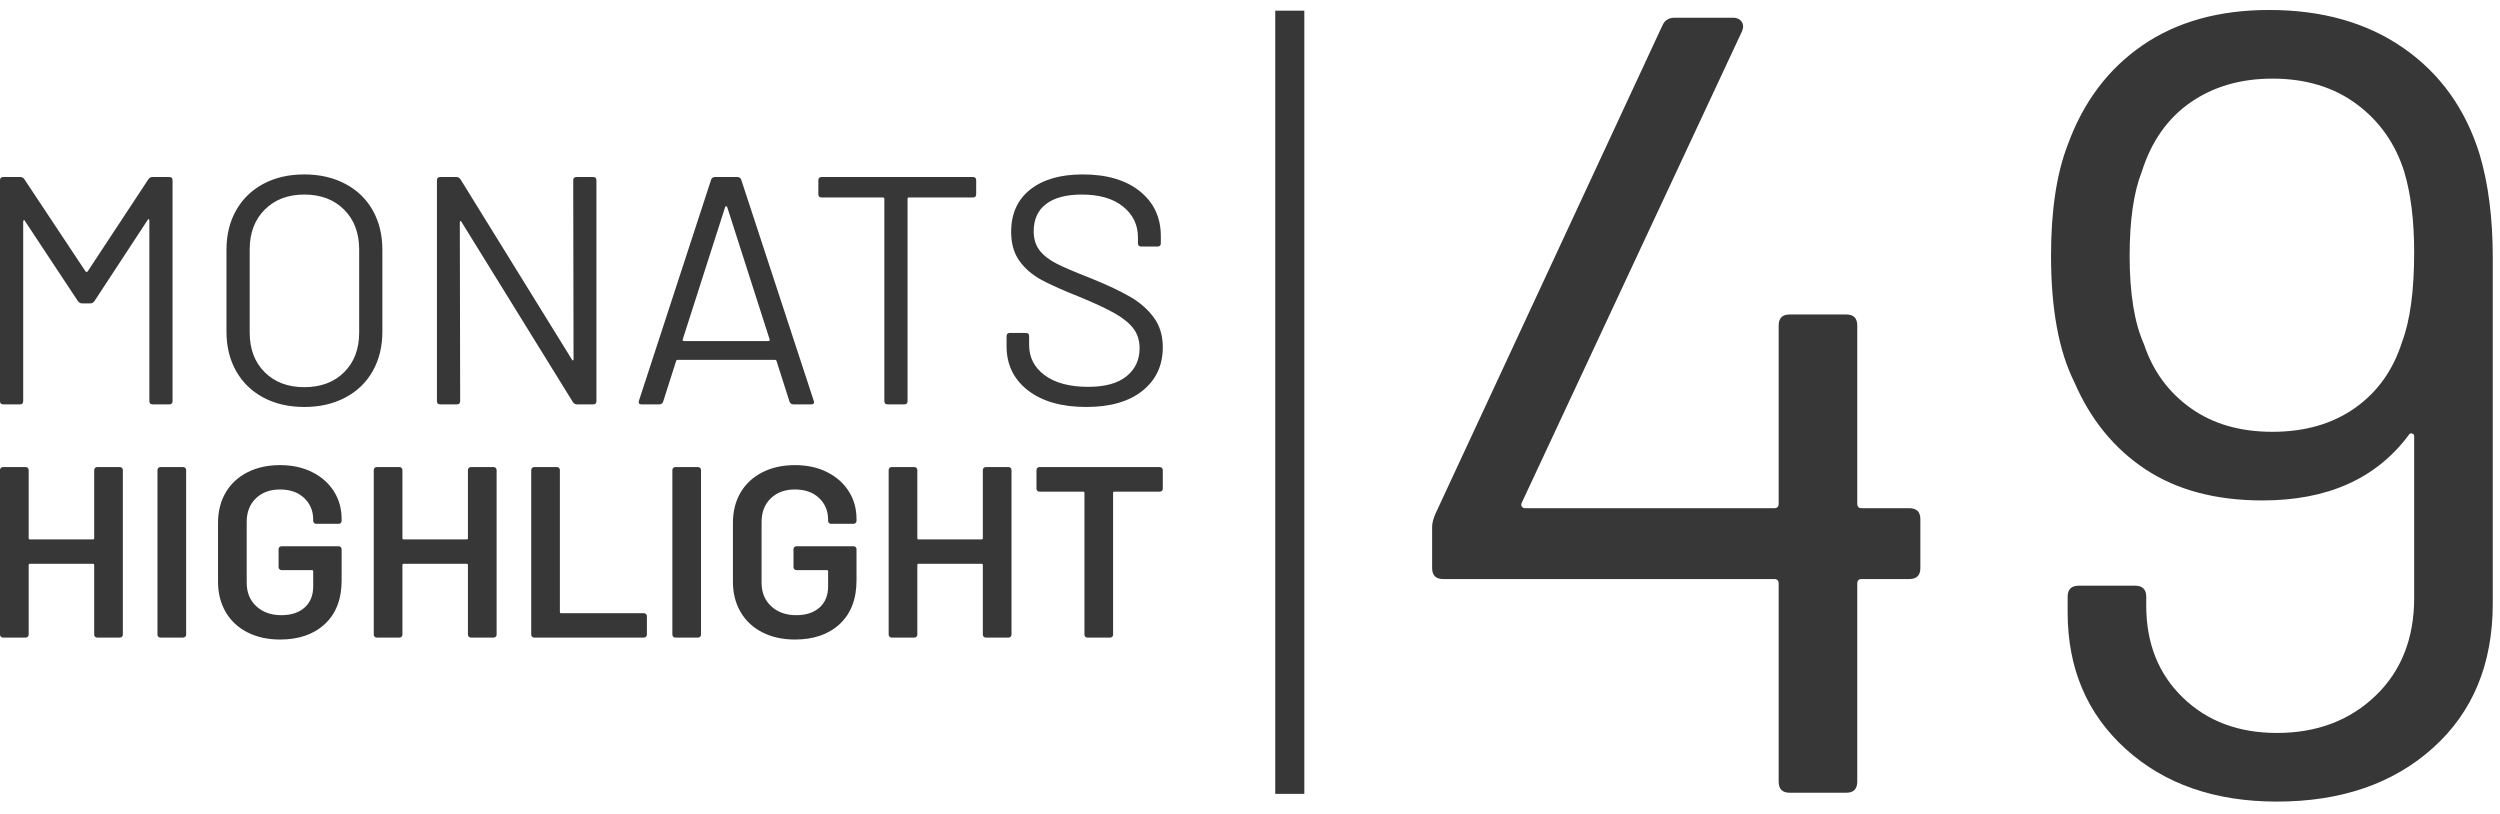 <?xml version="1.0" encoding="UTF-8"?>
<svg width="129px" height="42px" viewBox="0 0 129 42" version="1.1" xmlns="http://www.w3.org/2000/svg" xmlns:xlink="http://www.w3.org/1999/xlink">
    <title>MH_Detail_49</title>
    <g id="Monats-Highlights-Übersicht" stroke="none" stroke-width="1" fill="none" fill-rule="evenodd">
        <g id="Assets_MH49" transform="translate(-115, -669)" fill="#373737" fill-rule="nonzero">
            <path d="M122.656,678.251 C122.712,678.173 122.78,678.134 122.858,678.134 L123.735,678.134 C123.848,678.134 123.904,678.19 123.904,678.302 L123.904,689.698 C123.904,689.81 123.848,689.866 123.735,689.866 L122.875,689.866 C122.763,689.866 122.707,689.81 122.707,689.698 L122.707,680.38 C122.707,680.346 122.695,680.324 122.673,680.313 C122.65,680.302 122.634,680.313 122.622,680.346 L119.874,684.536 C119.817,684.615 119.75,684.654 119.671,684.654 L119.233,684.654 C119.154,684.654 119.087,684.62 119.03,684.553 L116.282,680.397 C116.27,680.363 116.254,680.352 116.231,680.363 C116.209,680.374 116.197,680.397 116.197,680.43 L116.197,689.698 C116.197,689.81 116.141,689.866 116.029,689.866 L115.169,689.866 C115.056,689.866 115,689.81 115,689.698 L115,678.302 C115,678.19 115.056,678.134 115.169,678.134 L116.046,678.134 C116.135,678.134 116.203,678.168 116.248,678.235 L119.418,683.011 C119.429,683.022 119.446,683.028 119.469,683.028 C119.491,683.028 119.508,683.022 119.519,683.011 L122.656,678.251 Z M130.7,690 C129.902,690 129.199,689.838 128.592,689.514 C127.985,689.19 127.515,688.735 127.184,688.148 C126.852,687.561 126.686,686.883 126.686,686.112 L126.686,681.888 C126.686,681.117 126.852,680.439 127.184,679.852 C127.515,679.265 127.985,678.81 128.592,678.486 C129.199,678.162 129.902,678 130.7,678 C131.498,678 132.203,678.162 132.816,678.486 C133.429,678.81 133.901,679.265 134.233,679.852 C134.564,680.439 134.73,681.117 134.73,681.888 L134.73,686.112 C134.73,686.883 134.564,687.561 134.233,688.148 C133.901,688.735 133.429,689.19 132.816,689.514 C132.203,689.838 131.498,690 130.7,690 Z M130.7,688.978 C131.554,688.978 132.24,688.721 132.757,688.207 C133.274,687.693 133.533,687.011 133.533,686.162 L133.533,681.872 C133.533,681.022 133.274,680.338 132.757,679.818 C132.24,679.299 131.554,679.039 130.7,679.039 C129.857,679.039 129.177,679.299 128.659,679.818 C128.142,680.338 127.884,681.022 127.884,681.872 L127.884,686.162 C127.884,687.011 128.142,687.693 128.659,688.207 C129.177,688.721 129.857,688.978 130.7,688.978 Z M144.578,678.302 C144.578,678.19 144.635,678.134 144.747,678.134 L145.607,678.134 C145.72,678.134 145.776,678.19 145.776,678.302 L145.776,689.698 C145.776,689.81 145.72,689.866 145.607,689.866 L144.764,689.866 C144.685,689.866 144.618,689.827 144.562,689.749 L138.811,680.447 C138.8,680.413 138.783,680.399 138.761,680.405 C138.738,680.411 138.727,680.43 138.727,680.464 L138.744,689.698 C138.744,689.81 138.687,689.866 138.575,689.866 L137.715,689.866 C137.603,689.866 137.546,689.81 137.546,689.698 L137.546,678.302 C137.546,678.19 137.603,678.134 137.715,678.134 L138.558,678.134 C138.637,678.134 138.704,678.173 138.761,678.251 L144.511,687.553 C144.522,687.587 144.539,687.601 144.562,687.595 C144.584,687.589 144.595,687.57 144.595,687.536 L144.578,678.302 Z M155.944,689.866 C155.843,689.866 155.776,689.821 155.742,689.732 L155.067,687.62 C155.056,687.587 155.034,687.57 155,687.57 L149.958,687.57 C149.924,687.57 149.902,687.587 149.89,687.62 L149.216,689.732 C149.182,689.821 149.115,689.866 149.013,689.866 L148.103,689.866 C147.979,689.866 147.934,689.804 147.968,689.682 L151.695,678.268 C151.728,678.179 151.796,678.134 151.897,678.134 L153.044,678.134 C153.145,678.134 153.212,678.179 153.246,678.268 L156.99,689.682 L157.007,689.749 C157.007,689.827 156.956,689.866 156.855,689.866 L155.944,689.866 Z M152.42,679.676 L150.228,686.514 C150.216,686.536 150.219,686.556 150.236,686.573 C150.253,686.589 150.273,686.598 150.295,686.598 L154.646,686.598 C154.668,686.598 154.688,686.589 154.705,686.573 C154.716,686.561 154.721,686.549 154.72,686.535 L152.521,679.676 C152.51,679.654 152.493,679.642 152.47,679.642 C152.448,679.642 152.431,679.654 152.42,679.676 Z M165.202,678.134 C165.315,678.134 165.371,678.19 165.371,678.302 L165.371,679.022 C165.371,679.134 165.315,679.19 165.202,679.19 L161.897,679.19 C161.852,679.19 161.83,679.212 161.83,679.257 L161.83,689.698 C161.83,689.81 161.773,689.866 161.661,689.866 L160.801,689.866 C160.689,689.866 160.632,689.81 160.632,689.698 L160.632,679.257 C160.632,679.212 160.61,679.19 160.565,679.19 L157.395,679.19 C157.282,679.19 157.226,679.134 157.226,679.022 L157.226,678.302 C157.226,678.19 157.282,678.134 157.395,678.134 L165.202,678.134 Z M171.054,690 C169.784,690 168.78,689.715 168.044,689.145 C167.307,688.575 166.939,687.816 166.939,686.866 L166.939,686.346 C166.939,686.235 166.996,686.179 167.108,686.179 L167.934,686.179 C168.047,686.179 168.103,686.235 168.103,686.346 L168.103,686.799 C168.103,687.447 168.373,687.969 168.912,688.366 C169.452,688.763 170.2,688.961 171.155,688.961 C172.021,688.961 172.678,688.779 173.128,688.416 C173.578,688.053 173.803,687.57 173.803,686.966 C173.803,686.575 173.699,686.24 173.491,685.961 C173.283,685.682 172.962,685.419 172.53,685.173 C172.097,684.927 171.487,684.642 170.7,684.318 L170.103,684.075 C169.541,683.839 169.085,683.627 168.735,683.439 C168.269,683.187 167.892,682.863 167.605,682.466 C167.319,682.07 167.175,681.57 167.175,680.966 C167.175,680.028 167.504,679.299 168.162,678.779 C168.82,678.26 169.722,678 170.868,678 C172.116,678 173.1,678.291 173.82,678.872 C174.539,679.453 174.899,680.223 174.899,681.184 L174.899,681.553 C174.899,681.665 174.843,681.721 174.73,681.721 L173.887,681.721 C173.775,681.721 173.718,681.665 173.718,681.553 L173.718,681.251 C173.718,680.603 173.463,680.073 172.951,679.659 C172.44,679.246 171.728,679.039 170.818,679.039 C170.02,679.039 169.407,679.201 168.98,679.525 C168.553,679.849 168.339,680.318 168.339,680.933 C168.339,681.335 168.443,681.668 168.651,681.93 C168.859,682.193 169.157,682.422 169.545,682.617 L169.834,682.756 L170.187,682.913 C170.506,683.05 170.891,683.206 171.341,683.38 C172.161,683.715 172.822,684.028 173.322,684.318 C173.822,684.609 174.227,684.964 174.536,685.383 C174.845,685.802 175,686.313 175,686.916 C175,687.855 174.651,688.603 173.954,689.162 C173.257,689.721 172.291,690 171.054,690 Z M119.86,693.251 C119.86,693.209 119.875,693.174 119.904,693.145 C119.934,693.115 119.97,693.101 120.013,693.101 L121.186,693.101 C121.229,693.101 121.265,693.115 121.295,693.145 C121.324,693.174 121.339,693.209 121.339,693.251 L121.339,701.749 C121.339,701.791 121.324,701.826 121.295,701.855 C121.265,701.885 121.229,701.899 121.186,701.899 L120.013,701.899 C119.97,701.899 119.934,701.885 119.904,701.855 C119.875,701.826 119.86,701.791 119.86,701.749 L119.86,698.154 C119.86,698.112 119.838,698.091 119.796,698.091 L116.543,698.091 C116.501,698.091 116.48,698.112 116.48,698.154 L116.48,701.749 C116.48,701.791 116.465,701.826 116.435,701.855 C116.405,701.885 116.369,701.899 116.327,701.899 L115.153,701.899 C115.111,701.899 115.074,701.885 115.045,701.855 C115.015,701.826 115,701.791 115,701.749 L115,693.251 C115,693.209 115.015,693.174 115.045,693.145 C115.074,693.115 115.111,693.101 115.153,693.101 L116.327,693.101 C116.369,693.101 116.405,693.115 116.435,693.145 C116.465,693.174 116.48,693.209 116.48,693.251 L116.48,696.771 C116.48,696.813 116.501,696.834 116.543,696.834 L119.796,696.834 C119.838,696.834 119.86,696.813 119.86,696.771 L119.86,693.251 Z M123.278,701.899 C123.236,701.899 123.199,701.885 123.17,701.855 C123.14,701.826 123.125,701.791 123.125,701.749 L123.125,693.251 C123.125,693.209 123.14,693.174 123.17,693.145 C123.199,693.115 123.236,693.101 123.278,693.101 L124.452,693.101 C124.494,693.101 124.53,693.115 124.56,693.145 C124.59,693.174 124.605,693.209 124.605,693.251 L124.605,701.749 C124.605,701.791 124.59,701.826 124.56,701.855 C124.53,701.885 124.494,701.899 124.452,701.899 L123.278,701.899 Z M129.452,702 C128.814,702 128.253,701.876 127.768,701.629 C127.283,701.382 126.909,701.032 126.645,700.58 C126.382,700.127 126.25,699.608 126.25,699.021 L126.25,695.979 C126.25,695.384 126.382,694.862 126.645,694.414 C126.909,693.966 127.283,693.618 127.768,693.371 C128.253,693.124 128.814,693 129.452,693 C130.081,693 130.636,693.122 131.116,693.365 C131.597,693.608 131.969,693.939 132.232,694.358 C132.496,694.777 132.628,695.25 132.628,695.778 L132.628,695.878 C132.628,695.92 132.613,695.956 132.583,695.985 C132.553,696.015 132.517,696.029 132.474,696.029 L131.314,696.029 C131.271,696.029 131.235,696.015 131.205,695.985 C131.176,695.956 131.161,695.92 131.161,695.878 L131.161,695.816 C131.161,695.363 131.006,694.99 130.695,694.697 C130.385,694.404 129.97,694.257 129.452,694.257 C128.933,694.257 128.516,694.41 128.202,694.716 C127.887,695.022 127.73,695.426 127.73,695.929 L127.73,699.071 C127.73,699.574 127.895,699.978 128.227,700.284 C128.559,700.59 128.988,700.743 129.515,700.743 C130.026,700.743 130.427,700.611 130.721,700.347 C131.014,700.083 131.161,699.721 131.161,699.26 L131.161,698.48 C131.161,698.439 131.139,698.418 131.097,698.418 L129.528,698.418 C129.486,698.418 129.449,698.403 129.42,698.374 C129.39,698.344 129.375,698.309 129.375,698.267 L129.375,697.337 C129.375,697.295 129.39,697.259 129.42,697.23 C129.449,697.2 129.486,697.186 129.528,697.186 L132.474,697.186 C132.517,697.186 132.553,697.2 132.583,697.23 C132.613,697.259 132.628,697.295 132.628,697.337 L132.628,698.946 C132.628,699.909 132.341,700.659 131.767,701.196 C131.193,701.732 130.421,702 129.452,702 Z M139.145,693.251 C139.145,693.209 139.16,693.174 139.19,693.145 C139.22,693.115 139.256,693.101 139.298,693.101 L140.472,693.101 C140.514,693.101 140.551,693.115 140.58,693.145 C140.61,693.174 140.625,693.209 140.625,693.251 L140.625,701.749 C140.625,701.791 140.61,701.826 140.58,701.855 C140.551,701.885 140.514,701.899 140.472,701.899 L139.298,701.899 C139.256,701.899 139.22,701.885 139.19,701.855 C139.16,701.826 139.145,701.791 139.145,701.749 L139.145,698.154 C139.145,698.112 139.124,698.091 139.082,698.091 L135.829,698.091 C135.787,698.091 135.765,698.112 135.765,698.154 L135.765,701.749 C135.765,701.791 135.75,701.826 135.721,701.855 C135.691,701.885 135.655,701.899 135.612,701.899 L134.439,701.899 C134.396,701.899 134.36,701.885 134.33,701.855 C134.301,701.826 134.286,701.791 134.286,701.749 L134.286,693.251 C134.286,693.209 134.301,693.174 134.33,693.145 C134.36,693.115 134.396,693.101 134.439,693.101 L135.612,693.101 C135.655,693.101 135.691,693.115 135.721,693.145 C135.75,693.174 135.765,693.209 135.765,693.251 L135.765,696.771 C135.765,696.813 135.787,696.834 135.829,696.834 L139.082,696.834 C139.124,696.834 139.145,696.813 139.145,696.771 L139.145,693.251 Z M142.564,701.899 C142.521,701.899 142.485,701.885 142.455,701.855 C142.426,701.826 142.411,701.791 142.411,701.749 L142.411,693.251 C142.411,693.209 142.426,693.174 142.455,693.145 C142.485,693.115 142.521,693.101 142.564,693.101 L143.737,693.101 C143.78,693.101 143.816,693.115 143.846,693.145 C143.875,693.174 143.89,693.209 143.89,693.251 L143.89,700.58 C143.89,700.622 143.912,700.642 143.954,700.642 L148.227,700.642 C148.27,700.642 148.306,700.657 148.335,700.686 C148.365,700.716 148.38,700.751 148.38,700.793 L148.38,701.749 C148.38,701.791 148.365,701.826 148.335,701.855 C148.306,701.885 148.27,701.899 148.227,701.899 L142.564,701.899 Z M149.847,701.899 C149.804,701.899 149.768,701.885 149.739,701.855 C149.709,701.826 149.694,701.791 149.694,701.749 L149.694,693.251 C149.694,693.209 149.709,693.174 149.739,693.145 C149.768,693.115 149.804,693.101 149.847,693.101 L151.02,693.101 C151.063,693.101 151.099,693.115 151.129,693.145 C151.159,693.174 151.173,693.209 151.173,693.251 L151.173,701.749 C151.173,701.791 151.159,701.826 151.129,701.855 C151.099,701.885 151.063,701.899 151.02,701.899 L149.847,701.899 Z M156.02,702 C155.383,702 154.821,701.876 154.337,701.629 C153.852,701.382 153.478,701.032 153.214,700.58 C152.951,700.127 152.819,699.608 152.819,699.021 L152.819,695.979 C152.819,695.384 152.951,694.862 153.214,694.414 C153.478,693.966 153.852,693.618 154.337,693.371 C154.821,693.124 155.383,693 156.02,693 C156.65,693 157.205,693.122 157.685,693.365 C158.165,693.608 158.537,693.939 158.801,694.358 C159.065,694.777 159.196,695.25 159.196,695.778 L159.196,695.878 C159.196,695.92 159.182,695.956 159.152,695.985 C159.122,696.015 159.086,696.029 159.043,696.029 L157.883,696.029 C157.84,696.029 157.804,696.015 157.774,695.985 C157.744,695.956 157.73,695.92 157.73,695.878 L157.73,695.816 C157.73,695.363 157.574,694.99 157.264,694.697 C156.954,694.404 156.539,694.257 156.02,694.257 C155.502,694.257 155.085,694.41 154.77,694.716 C154.456,695.022 154.298,695.426 154.298,695.929 L154.298,699.071 C154.298,699.574 154.464,699.978 154.796,700.284 C155.128,700.59 155.557,700.743 156.084,700.743 C156.594,700.743 156.996,700.611 157.29,700.347 C157.583,700.083 157.73,699.721 157.73,699.26 L157.73,698.48 C157.73,698.439 157.708,698.418 157.666,698.418 L156.097,698.418 C156.054,698.418 156.018,698.403 155.989,698.374 C155.959,698.344 155.944,698.309 155.944,698.267 L155.944,697.337 C155.944,697.295 155.959,697.259 155.989,697.23 C156.018,697.2 156.054,697.186 156.097,697.186 L159.043,697.186 C159.086,697.186 159.122,697.2 159.152,697.23 C159.182,697.259 159.196,697.295 159.196,697.337 L159.196,698.946 C159.196,699.909 158.909,700.659 158.335,701.196 C157.761,701.732 156.99,702 156.02,702 Z M165.714,693.251 C165.714,693.209 165.729,693.174 165.759,693.145 C165.789,693.115 165.825,693.101 165.867,693.101 L167.041,693.101 C167.083,693.101 167.119,693.115 167.149,693.145 C167.179,693.174 167.194,693.209 167.194,693.251 L167.194,701.749 C167.194,701.791 167.179,701.826 167.149,701.855 C167.119,701.885 167.083,701.899 167.041,701.899 L165.867,701.899 C165.825,701.899 165.789,701.885 165.759,701.855 C165.729,701.826 165.714,701.791 165.714,701.749 L165.714,698.154 C165.714,698.112 165.693,698.091 165.651,698.091 L162.398,698.091 C162.355,698.091 162.334,698.112 162.334,698.154 L162.334,701.749 C162.334,701.791 162.319,701.826 162.29,701.855 C162.26,701.885 162.224,701.899 162.181,701.899 L161.008,701.899 C160.965,701.899 160.929,701.885 160.899,701.855 C160.869,701.826 160.855,701.791 160.855,701.749 L160.855,693.251 C160.855,693.209 160.869,693.174 160.899,693.145 C160.929,693.115 160.965,693.101 161.008,693.101 L162.181,693.101 C162.224,693.101 162.26,693.115 162.29,693.145 C162.319,693.174 162.334,693.209 162.334,693.251 L162.334,696.771 C162.334,696.813 162.355,696.834 162.398,696.834 L165.651,696.834 C165.693,696.834 165.714,696.813 165.714,696.771 L165.714,693.251 Z M174.847,693.101 C174.889,693.101 174.926,693.115 174.955,693.145 C174.985,693.174 175,693.209 175,693.251 L175,694.219 C175,694.261 174.985,694.297 174.955,694.326 C174.926,694.355 174.889,694.37 174.847,694.37 L172.5,694.37 C172.457,694.37 172.436,694.391 172.436,694.433 L172.436,701.749 C172.436,701.791 172.421,701.826 172.392,701.855 C172.362,701.885 172.326,701.899 172.283,701.899 L171.11,701.899 C171.067,701.899 171.031,701.885 171.001,701.855 C170.972,701.826 170.957,701.791 170.957,701.749 L170.957,694.433 C170.957,694.391 170.935,694.37 170.893,694.37 L168.635,694.37 C168.593,694.37 168.557,694.355 168.527,694.326 C168.497,694.297 168.482,694.261 168.482,694.219 L168.482,693.251 C168.482,693.209 168.497,693.174 168.527,693.145 C168.557,693.115 168.593,693.101 168.635,693.101 L174.847,693.101 Z M182.303,669.551 L182.303,709.965 L180.803,709.965 L180.803,669.551 L182.303,669.551 Z M213.52,695.223 C213.901,695.223 214.091,695.414 214.091,695.794 L214.091,698.308 C214.091,698.689 213.901,698.879 213.52,698.879 L211.064,698.879 C210.911,698.879 210.835,698.956 210.835,699.108 L210.835,709.334 C210.835,709.715 210.645,709.905 210.264,709.905 L207.35,709.905 C206.969,709.905 206.779,709.715 206.779,709.334 L206.779,699.108 C206.779,698.956 206.703,698.879 206.55,698.879 L189.469,698.879 C189.088,698.879 188.897,698.689 188.897,698.308 L188.897,696.194 C188.897,696.004 188.955,695.775 189.069,695.509 L200.78,670.315 C200.895,670.048 201.104,669.915 201.409,669.915 L204.437,669.915 C204.627,669.915 204.77,669.982 204.865,670.115 C204.96,670.248 204.97,670.41 204.894,670.601 L193.525,694.938 C193.487,695.014 193.487,695.08 193.525,695.138 C193.563,695.195 193.62,695.223 193.696,695.223 L206.55,695.223 C206.703,695.223 206.779,695.147 206.779,694.995 L206.779,685.797 C206.779,685.416 206.969,685.226 207.35,685.226 L210.264,685.226 C210.645,685.226 210.835,685.416 210.835,685.797 L210.835,694.995 C210.835,695.147 210.911,695.223 211.064,695.223 L213.52,695.223 Z M242.942,676.942 C243.399,678.465 243.627,680.255 243.627,682.312 L243.627,700.136 C243.627,703.259 242.599,705.744 240.542,707.592 C238.485,709.439 235.8,710.362 232.487,710.362 C229.288,710.362 226.688,709.458 224.689,707.649 C222.689,705.84 221.69,703.488 221.69,700.593 L221.69,699.794 C221.69,699.413 221.88,699.222 222.261,699.222 L225.174,699.222 C225.555,699.222 225.746,699.413 225.746,699.794 L225.746,700.251 C225.746,702.193 226.374,703.774 227.631,704.992 C228.888,706.211 230.506,706.82 232.487,706.82 C234.544,706.82 236.238,706.182 237.571,704.907 C238.904,703.631 239.571,701.945 239.571,699.851 L239.571,691.51 C239.571,691.434 239.533,691.386 239.457,691.367 C239.381,691.348 239.323,691.377 239.285,691.453 C237.61,693.7 235.096,694.823 231.744,694.823 C229.345,694.823 227.336,694.29 225.717,693.224 C224.098,692.157 222.87,690.653 222.032,688.71 C221.233,687.111 220.833,684.94 220.833,682.198 C220.833,679.875 221.118,677.97 221.69,676.485 C222.489,674.276 223.775,672.562 225.546,671.343 C227.317,670.125 229.497,669.515 232.087,669.515 C234.829,669.515 237.143,670.172 239.028,671.486 C240.913,672.8 242.218,674.619 242.942,676.942 Z M232.258,691.281 C233.934,691.281 235.353,690.872 236.515,690.053 C237.676,689.234 238.485,688.101 238.943,686.654 C239.361,685.549 239.571,684.007 239.571,682.026 C239.571,680.389 239.4,678.999 239.057,677.856 C238.6,676.409 237.781,675.247 236.6,674.371 C235.42,673.495 233.972,673.057 232.258,673.057 C230.621,673.057 229.212,673.467 228.031,674.285 C226.85,675.104 226.012,676.294 225.517,677.856 C225.098,678.922 224.889,680.37 224.889,682.198 C224.889,684.14 225.136,685.664 225.631,686.768 C226.088,688.139 226.888,689.234 228.031,690.053 C229.173,690.872 230.583,691.281 232.258,691.281 Z" id="MH_Detail_49"></path>
        </g>
    </g>
</svg>